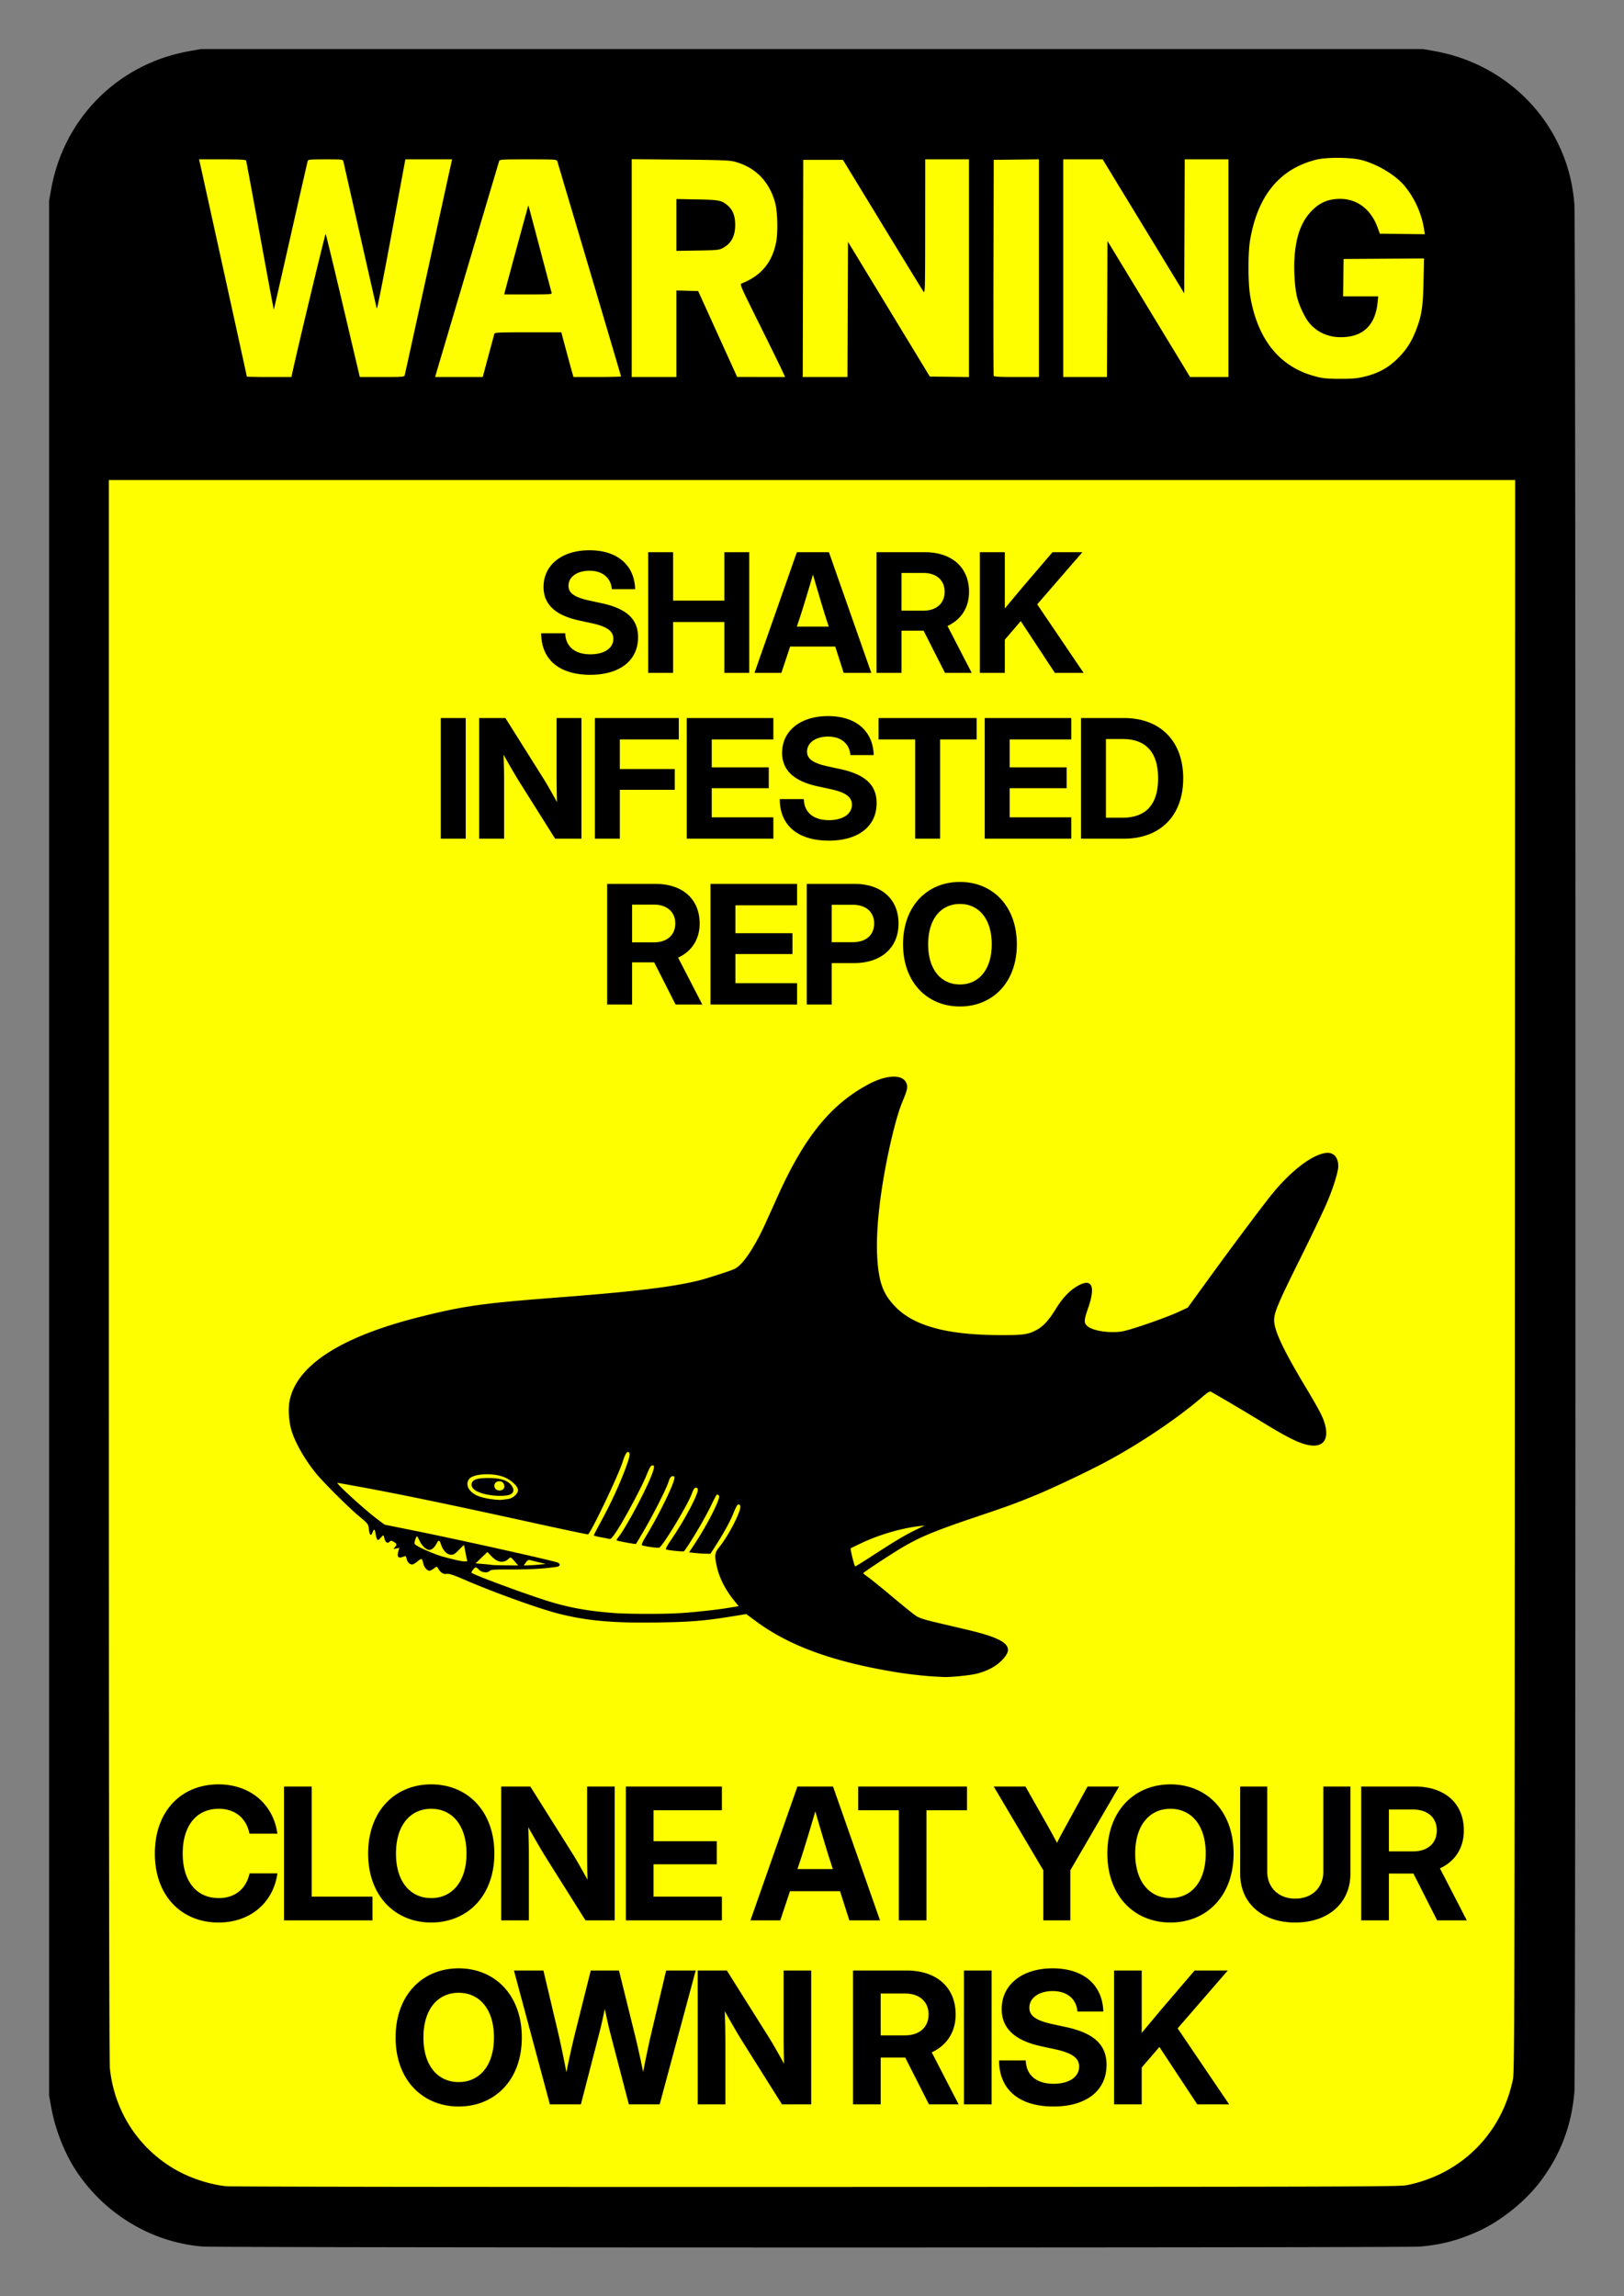 <?xml version="1.0" encoding="UTF-8" standalone="no"?>
<!-- https://www.reddit.com/r/BLAHAJ/comments/11zxfrn/made_this_because_yes_including_the_vector_art/ -->
<svg xmlns="http://www.w3.org/2000/svg" viewBox="0 0 1671 2363"><rect x="0" y="0" width="1671" height="2363" fill="#808080" stroke="none"/><path d="M88.45 1940.967s-68.795 309.572 142.5 342.33c211.296 32.76 1213.719 6.553 1213.719 6.553s132.674-34.397 147.415-193.278c14.742-158.881-9.828-1669.068-9.828-1669.068L1475.79 127.76l-1328.375 1.638-65.518 368.538" style="fill:#fffe00;fill-opacity:1;stroke:none;stroke-width:1;stroke-dasharray:none"/><path d="m860.636 397.745-12.49 2.27C775.57 413.2 720.093 468.704 706.89 541.34l-2.254 12.405v1950l2.254 12.402c4.076 22.427 13.559 46.664 25.234 64.502 29.482 45.045 77.955 74.2 130.512 78.498 15.422 1.261 1236.482 1.318 1252.105.059 22.338-1.801 40.73-6.672 61.59-16.307 21.31-9.843 45.102-28.6 60.066-47.355 22.28-27.923 34.78-59.654 37.696-95.694 1.46-18.055 1.46-1924.156 0-1942.21-1.873-23.146-7.141-42.718-16.924-62.895-23.937-49.369-70.98-84.726-126.043-94.73l-12.49-2.27h-1258zm1171.209 111.941c9.096.085 18.205.899 23.79 2.408 16.331 4.413 34.42 15.359 43.641 26.409 10.605 12.705 17.884 29.05 20.27 45.51l.619 4.269-23.127-.27-23.125-.267-2.213-6.112c-7.731-21.357-24.476-32.165-45.361-29.275-9.043 1.251-16.317 5.183-23.203 12.545-10.087 10.782-15.332 25.128-16.948 46.342-1.008 13.24.108 31.622 2.532 41.674 2.124 8.81 8.257 21.663 12.925 27.09 7.989 9.283 19.14 14.236 32.055 14.236 22.726 0 35.507-12.056 37.902-35.75l.633-6.25h-36.142l.271-19.25.272-19.25 41.365-.262 41.365-.26-.512 23.76c-.562 26.183-1.928 35.103-7.644 49.902-4.67 12.09-9.822 20.11-18.57 28.907-11.112 11.172-23.204 17.193-40.938 20.384-6.714 1.209-29.675 1.237-36.736.045-6.988-1.179-15.567-3.836-22.313-6.91-28.014-12.763-45.652-38.991-52.162-77.566-2.284-13.54-2.316-44.331-.059-57.512 7.831-45.717 30.245-73.057 67.704-82.582 5.53-1.406 14.612-2.05 23.709-1.965zm-727.71 1.397 49.75.43c41.913.36 50.734.687 55.995 2.068 21.24 5.574 35.77 20.23 41.802 42.164 2.485 9.033 3.051 30.055 1.092 40.5-3.922 20.911-15.6 34.972-35.4 42.625-2.2.85-1.73 1.946 16.861 39.375 10.519 21.175 21.074 42.662 23.455 47.75l4.33 9.25-24.693-.034-24.691-.033-20.07-44.216-20.073-44.217-11.178-.284-11.18-.283v89.067h-46V511.083zm419 .125v224.037h-23.03c-17.505 0-23.147-.3-23.508-1.25-.262-.688-.36-50.975-.22-111.75l.259-110.5 23.25-.268 23.25-.27zm-864.216.037h24.002c18.293 0 24.109.297 24.453 1.25.248.687 6.707 35.524 14.355 77.414 7.648 41.89 14.01 76.06 14.137 75.935.127-.125 7.9-34.174 17.274-75.664 9.373-41.49 17.286-76.223 17.585-77.185.492-1.581 2.268-1.75 18.37-1.75 17.655 0 17.829.021 18.373 2.25.302 1.237 8.018 35.325 17.148 75.75 9.13 40.425 16.88 74.4 17.22 75.5.342 1.1 6.822-31.525 14.401-72.5 7.58-40.975 14.053-75.963 14.385-77.75l.603-3.25h48.127l-.556 2.25c-.306 1.237-11.178 50.85-24.16 110.25-12.983 59.4-23.836 108.787-24.12 109.75-.47 1.6-2.465 1.75-23.34 1.75h-22.824l-.537-2.25c-.296-1.238-8.056-34.2-17.244-73.25s-16.998-71.331-17.357-71.737c-.49-.553-28.298 115.314-34.317 142.987l-.923 4.25h-22.918c-12.606 0-22.92-.207-22.92-.46 0-.49-47.72-217.517-48.659-221.29l-.558-2.25zm338.717 0c27.105 0 29.404.134 29.877 1.75.281.962 15.162 51.084 33.068 111.38 17.905 60.297 32.555 109.91 32.555 110.25 0 .341-11.008.62-24.461.62h-24.461l-1.37-4.75c-.752-2.613-3.572-12.963-6.267-23l-4.898-18.25h-34.206c-31.712 0-34.24.127-34.716 1.75-.283.962-3.077 11.312-6.211 23l-5.7 21.25h-48.927l.566-2.25c.404-1.604 60.137-202.98 65.258-220 .486-1.615 2.793-1.75 29.893-1.75zm408.5 0h45v224.041l-20.14-.27-20.138-.271-42.111-69.344-42.111-69.342-.256 69.592-.258 69.594h-45.994l.254-111.75.254-111.75h40.83l40.584 66.59c22.322 36.624 41.35 67.674 42.283 69 1.604 2.276 1.7-1.415 1.75-66.84l.053-69.25zm142 0h40.572l41.963 68.916 41.965 68.916.255-68.916.258-68.916h44.987v224l-19.75-.012-19.75-.014-42.5-70.01-42.5-70.011-.256 70.023-.258 70.024h-44.986v-224zm-398 40.828v53.342l21.75-.344c20.067-.317 22.065-.512 25.843-2.526 8.812-4.695 12.832-12.124 12.88-23.8.034-8.703-2.375-15.33-7.075-19.455-6.762-5.937-8.911-6.395-32.148-6.825l-21.25-.392zm-152.344 6.5c-.128-.133-21.563 78.703-24.313 89.422l-.576 2.25h24.684c23.048 0 24.647-.116 24.142-1.75-.297-.963-5.767-21.55-12.156-45.75s-11.69-44.077-11.781-44.172zM766.136 841.245h1447.013l-.295 818.75c-.279 776.041-.385 819.193-2.048 827.23-11.55 55.819-52.89 97.156-108.69 108.686-8.02 1.657-40.97 1.762-607.48 1.914-351.32.094-602.621-.214-607.758-.744-17.935-1.852-38.813-8.93-54.719-18.547-36.98-22.361-60.625-59.894-64.98-103.145-.715-7.094-1.043-266.083-1.043-822.25V841.245zm494.443 72.267c-28.25 0-47.168 15.167-47.168 37.75 0 17.75 11.917 29.167 36.5 34.5l13.084 2.834c15.75 3.417 22.25 8.082 22.25 16.082 0 9.667-9.416 15.918-23.666 15.918-15.917 0-25.5-8.001-25.834-21.668h-24.75c0 27 18.583 42.75 50.416 42.75 30.583 0 49.252-14.749 49.252-38.666 0-18.666-11.75-29.582-38.25-35.166l-11.918-2.584c-15.25-3.333-21.416-7.583-21.416-15.25 0-9.083 8.915-15.416 21.582-15.416 13.333 0 22.085 7.25 23.002 19h24c-.75-25-18.5-40.084-47.084-40.084zm60.486 2v124.166h25.666v-52.332h52.75v52.332h25.584V915.512h-25.584v49.834h-52.75v-49.834h-25.666zm152.987 0-43.582 124.166h27.666l9-27.082h46.416l8.668 27.082h28.416l-43.584-124.166h-33zm81.988 0v124.166h25.666v-43.416h22.75l22 43.416h27.5l-24.916-48.25c13.917-6.416 22.166-18.749 22.166-35.166 0-25-17.5-40.75-45.5-40.75h-49.666zm106.32 0v124.166h25.666v-34.166l16.416-19.084 35.084 53.25h29.584l-47.75-70.5 46.5-53.666h-30.75l-30.668 35.834c-6.166 7.417-12.332 14.749-18.416 22.082v-57.916h-25.666zm-80.654 21.334h22.416c13.583 0 22 7.583 22 19.416 0 11.834-8.416 19.416-21.916 19.416h-22.5v-38.832zm-91.07 1.666c4.416 15.417 8.25 28.084 12.084 40.75l4.166 12.834h-32.834l4.25-12.834c4-12.666 7.834-25.333 12.334-40.75zm15.41 145.666c-28.25 0-47.166 15.167-47.166 37.75 0 17.75 11.916 29.167 36.5 34.5l13.082 2.834c15.75 3.417 22.25 8.084 22.25 16.084 0 9.667-9.416 15.916-23.666 15.916-15.917 0-25.5-7.999-25.834-21.666h-24.75c0 27 18.584 42.75 50.418 42.75 30.583 0 49.25-14.751 49.25-38.668 0-18.666-11.75-29.582-38.25-35.166l-11.918-2.584c-15.25-3.333-21.416-7.583-21.416-15.25 0-9.083 8.917-15.416 21.584-15.416 13.333 0 22.083 7.25 23 19h24c-.75-25-18.5-40.084-47.084-40.084zm-398.364 2v124.168h25.667v-124.168h-25.667zm39.487 0v124.168h25.666v-57.584c0-5.333-.084-15.916-.584-28.916 7 12.584 13.334 23.334 16.918 29l36.166 57.5h27.084v-124.168h-25.584v61.418c0 5.25.084 15.499.418 25.082-4.917-8.916-10.252-18.333-13.168-23l-39.916-63.5h-27zm119.07 0v124.168h25.666v-50.334h56.5v-21.334h-56.5v-30.5h60.666v-22h-86.332zm94.57 0v124.168h89.082v-22h-63.416v-30h58.667v-21.418h-58.667v-28.75h63.417v-22h-89.083zm197.307 0v22h37.666v102.168h25.668v-102.168h37.582v-22h-100.916zm109.236 0v124.168h89.084v-22h-63.416v-30h58.666v-21.418h-58.666v-28.75h63.416v-22h-89.084zm99.07 0v124.168h43.835c38.083 0 61.334-23.918 61.334-62.168 0-38.083-23.5-62-60.834-62h-44.334zm25.667 21.584h17.084c24.666 0 36.584 14.333 36.584 40.416 0 26.167-11.75 40.584-36.834 40.584h-16.834v-81zm-150.264 147.084c-33.417 0-58.5 24.583-58.5 64.166 0 39.334 25.083 64 58.5 64s58.582-24.5 58.582-64c0-39.583-25.165-64.166-58.582-64.166zm-362.96 2v124.166h25.665v-43.416h22.75l22 43.416h27.5l-24.916-48.25c13.917-6.416 22.166-18.749 22.166-35.166 0-25-17.5-40.75-45.5-40.75h-49.666zm106.32 0v124.166h89.082v-22h-63.417v-30h58.667v-21.416h-58.667v-28.75h63.417v-22h-89.083zm99.07 0v124.166h25.666v-42.666h23c27.917 0 45.75-15.75 45.75-40.75s-17.5-40.75-45.416-40.75h-49zm157.57 20.666c19.167 0 32.75 15 32.75 41.5 0 26.334-13.583 41.334-32.75 41.334s-32.668-15-32.668-41.334c0-26.5 13.501-41.5 32.668-41.5zm-337.295.668h22.416c13.584 0 22 7.583 22 19.416 0 11.834-8.416 19.416-21.916 19.416h-22.5v-38.832zm205.39.166h21.667c13.583 0 22 7.417 22 19.25 0 11.834-8.417 19.25-22 19.25h-21.666v-38.5zm62.745 176.873c-6.989.256-15.845 2.944-25.26 8.016-38.601 20.797-65.566 54.064-92.82 114.51-4.216 9.35-10.226 22.646-13.356 29.547-7.715 17.01-17.45 33.168-24.093 39.986-5.38 5.52-5.841 5.756-21 10.728-8.525 2.797-18.2 5.768-21.5 6.604-27.115 6.867-66.166 11.654-144 17.648-80.485 6.2-98.256 8.678-144 20.086-81.599 20.351-127.508 49.935-134.575 86.72-1.59 8.276-.655 21.745 2.127 30.68 4.043 12.985 14.302 30.71 25.756 44.5 7.91 9.524 32.273 33.764 42.883 42.667 10.168 8.532 10.194 8.565 10.867 13.957.807 6.457 2.121 7.685 3.713 3.468 1.58-4.184 2.381-3.889 3.145 1.159.353 2.337 1.087 4.925 1.63 5.75.835 1.266 1.37 1.072 3.424-1.25 1.339-1.513 2.645-2.75 2.903-2.75.257 0 .757 1.317 1.111 2.93.93 4.234 3.166 5.847 5.236 3.777 1.494-1.493 1.841-1.488 4.45.053 3.292 1.945 3.472 2.866 1.08 5.537-1.706 1.904-1.67 1.935 1.437 1.261l3.188-.69-1.01 3.657c-1.71 6.192.098 7.653 6.248 5.049 1.22-.516 1.758.033 2.201 2.25.709 3.544 3.148 6.176 5.723 6.176 1.041 0 3.47-1.386 5.398-3.078 1.928-1.693 3.918-2.822 4.422-2.51.504.311 1.222 2.197 1.596 4.19.846 4.512 4.72 8.64 7.242 7.718.993-.363 2.927-1.522 4.299-2.576 2.374-1.824 2.542-1.83 3.5-.139 2.626 4.642 5.588 6.643 9.01 6.088 2.681-.435 6.739.916 20.175 6.719 27.815 12.012 72.388 28.138 92.82 33.582 28.962 7.715 57.118 10.383 102.5 9.713 34.962-.517 49.906-1.712 77.69-6.215l15.191-2.461 9.81 7.273c34.437 25.54 79.603 41.945 144.81 52.602 11.945 1.952 29.022 3.868 39.5 4.43v-.002c3.025.162 7.075.368 9 .457 6.881.317 26.898-1.673 33.638-3.344 10.033-2.487 18.154-6.496 24.153-11.922 17.021-15.397 9.016-23.314-33.791-33.418a19948.59 19948.59 0 0 0-32.131-7.549c-10.828-2.532-16.973-4.51-20-6.437-2.404-1.53-13.337-10.322-24.3-19.537-10.96-9.216-22.305-18.405-25.208-20.42-2.903-2.016-5.185-3.958-5.07-4.315.264-.82 25.32-17.42 37.056-24.55 19.647-11.937 34.868-18.368 77.46-32.729 35.38-11.93 41.855-14.297 63.693-23.277 16.958-6.974 52.667-23.924 71-33.702 34.207-18.243 72.82-44.105 98-65.638 8.005-6.846 9.221-7.563 11-6.489 1.1.665 8.075 4.722 15.5 9.016 7.425 4.295 23.85 14.12 36.5 21.834 25.023 15.259 35.843 20.79 45.507 23.266 15.867 4.065 23.483-3.463 19.63-19.405-2-8.268-5.27-14.637-21.301-41.472-22.425-37.54-31.336-56.655-31.336-67.213 0-7.796 4.417-18.233 26.44-62.49 11.63-23.375 24.214-49.7 27.964-58.5 6.494-15.238 11.602-31.712 11.59-37.38-.02-9.428-5.034-14.672-12.994-13.59-14.061 1.914-35.237 18.034-54.477 41.47-9.504 11.576-41.212 53.97-67.736 90.564l-19.618 27.067-9.335 4.343c-13.228 6.157-49.996 18.876-58.325 20.176-13.207 2.061-30.506-.639-35.855-5.596-3.533-3.274-3.394-5.85.998-18.521 7.993-23.059 3.72-31.303-11.545-22.283-7.942 4.692-15.079 12.344-21.892 23.476-6.81 11.126-12.725 17.645-19.217 21.178-8.936 4.863-13.588 5.574-36.498 5.564-55.901-.02-90.275-9.313-109.61-29.627-9.535-10.017-13.907-18.762-16.332-32.67-4.29-24.598-2.416-60.116 5.52-104.671 5.406-30.354 12.807-59.755 18.388-73.051 5.203-12.393 5.824-15.318 4.12-19.399-1.946-4.656-7.068-6.832-14.057-6.576zm-272.94 386.393c.474-.218.94-.157 1.424.142 1.703 1.053.802 5.393-3.535 17.022-5.97 16.007-14.598 34.787-23.857 51.924-4.742 8.776-8.621 16.236-8.621 16.578 0 .341 3.037 1.175 6.75 1.851 3.712.677 7.744 1.475 8.959 1.772 1.897.464 3.114-.849 8.636-9.309 7.722-11.829 25.219-44.705 29.723-55.847 3.632-8.985 4.579-10.5 6.555-10.5 2.214 0 1.62 3.389-2.237 12.738-7.758 18.812-27.438 54.868-34.066 62.412-.798.908-1.083 1.859-.635 2.111 1.287.726 19.35 4.044 19.705 3.62.176-.21 3.62-6.006 7.654-12.881 9.739-16.597 23.152-43.03 25.625-50.5 1.53-4.619 2.487-6.075 4.159-6.32 1.542-.227 2.172.203 2.172 1.48 0 5.31-14.572 35.514-27.856 57.738-5.575 9.328-6.586 11.632-5.271 11.998 4.544 1.264 16.117 2.821 17.377 2.338 3.603-1.383 29.438-44.129 33.648-55.674 1.67-4.581 2.685-6.06 4.156-6.06 1.356 0 1.943.683 1.934 2.25-.03 5.556-13.99 31.668-27.537 51.508-3.958 5.795-5.914 9.492-5.162 9.75 3.152 1.08 18.08 2.533 18.617 1.81 7.341-9.883 22.258-35.26 28.256-48.068 2.64-5.638 5.202-10.25 5.695-10.25.493 0 1.371.569 1.95 1.265 1.959 2.361-12.298 30.452-25.497 50.235l-5.338 8 5.764.64c3.17.353 8.123.69 11.008.75l5.244.11 5.305-8.25c8.359-13.002 15.305-25.646 18.267-33.25 1.5-3.85 3.293-7.617 3.986-8.37 1.94-2.105 3.743-.322 3.07 3.038-1.603 8.02-13.157 29.612-20.987 39.226-5.328 6.541-5.684 9.005-3.016 20.908 2.71 12.09 9.04 24.304 18.605 35.893l3.877 4.695-3.299.543-9.296 1.526c-10.49 1.72-31.52 3.991-46.5 5.023v-.002c-16.808 1.158-54.763 1.112-70-.084-28.44-2.232-48.095-5.972-71.5-13.607-26.774-8.735-72.268-25.722-74.284-27.739-.696-.695 3-5.55 4.225-5.55.666 0 2.267 1.125 3.559 2.5 2.697 2.871 8.953 3.466 10.965 1.043.992-1.197 5.085-1.45 22.888-1.416 18.82.035 34.158-.87 45.897-2.71 3.8-.595 4.35-3.005 1-4.392-5.08-2.104-102.481-23.78-148.647-33.08l-29.394-5.922-7.508-5.65c-13.229-9.957-43.26-37.373-40.938-37.373.383 0 11.619 2.013 24.967 4.474 41.424 7.638 91.934 18.118 171.27 35.535 36.006 7.906 60.068 12.99 61.463 12.99 2.287 0 30.603-59.071 35.537-74.136 2.19-6.69 3.67-9.843 5.09-10.496zm-148.152 22.896c6.963-.442 14.928.393 20.906 2.698 7.37 2.84 14.657 9.536 14.657 13.466 0 3.683-5.027 8.334-9.823 9.088-2.023.319-5.027.723-6.677.899-4.965.53-16.98-1.216-23.178-3.367-10.273-3.567-15.13-11.595-10.776-17.811 1.968-2.81 7.928-4.53 14.891-4.973zm4.85 3.737c-10.994 0-15.893 1.58-16.862 5.441-1.481 5.903 6.265 10.54 20.729 12.408 7.688.994 16.136.556 19.072-.988 2.987-1.57 3.81-4.237 2.24-7.264-3.466-6.682-11.115-9.597-25.18-9.597zm13.2 3.586c2.857.716 4.41 4.761 2.81 7.318-1.591 2.542-6.833 2.596-8.59.088-2.892-4.129.668-8.69 5.78-7.406zm436.013 45.314-9.315 4.522c-11.158 5.416-20.924 11.238-44.078 26.279-9.565 6.214-17.737 11.299-18.16 11.299-.775 0-5.269-18.013-4.649-18.633.184-.183 5.18-2.62 11.104-5.414 18.376-8.668 41.06-15.299 59.598-17.422l5.5-.63zm-522.526 11.1c.352 0 1.434 1.796 2.403 3.992 2.32 5.26 7.159 10.008 10.199 10.008 2.764 0 5.596-2.498 7.914-6.98 1.92-3.715 2.744-3.372 4.469 1.855 1.936 5.868 6.21 10.125 10.168 10.125 2.586 0 4.23-1.027 8.14-5.084 2.695-2.796 5.009-4.934 5.143-4.75.134.183.78 3.356 1.435 7.05.656 3.695 1.456 7.407 1.78 8.25 1.017 2.653-5.29 1.752-25.125-3.587-7.725-2.08-24.165-9.195-27.743-12.008-1.508-1.186-1.586-1.876-.582-5.121.639-2.063 1.447-3.75 1.8-3.75zm72.498 16.136 4.205 4.387c6.324 6.6 12.458 7.458 17.823 2.492 1.963-1.817 2.07-1.77 5.82 2.567l3.818 4.418-12.818-.115c-7.05-.064-13.495-.263-14.32-.442-.825-.179-4.91-.608-9.079-.953l-7.58-.629 6.067-5.863 6.064-5.862zm43.371 8.235c.91.245 5.032 1.268 9.157 2.275l7.5 1.832-6.5.645c-3.575.354-8.669.696-11.319.76l-4.818.117 2.164-3.037c1.341-1.884 2.79-2.868 3.816-2.592zm-320.06 230.906c-37.904 0-65.453 27.178-65.453 71.184 0 43.727 27.642 71 65.453 71 32.264 0 56.301-19.876 60.646-50.569h-28.66c-3.513 16.179-15.346 25.424-31.617 25.424-23.482 0-37.162-17.844-37.162-45.855 0-28.197 13.773-46.04 37.162-46.04 16.363 0 28.29 9.34 31.525 25.61h28.752c-4.345-30.785-28.382-50.754-60.646-50.754zm218.885 0c-37.072 0-64.899 27.271-64.899 71.184 0 43.635 27.827 71 64.899 71 37.071 0 64.99-27.18 64.99-71 0-43.913-27.919-71.184-64.99-71.184zm760.62 0c-37.07 0-64.898 27.271-64.898 71.184 0 43.635 27.827 71 64.899 71 37.071 0 64.99-27.18 64.99-71 0-43.913-27.919-71.184-64.99-71.184zm-912.081 2.219v137.746h91.062v-24.406h-62.588v-113.34h-28.474zm223.506 0v137.746h28.474v-63.881c0-5.917-.091-17.658-.646-32.08 7.765 13.96 14.79 25.885 18.765 32.172l40.123 63.789h30.045V2185.74h-28.38v68.133c0 5.824.092 17.196.462 27.828-5.454-9.892-11.371-20.339-14.607-25.516l-44.283-70.445h-29.953zm128.255 0v137.746h98.826v-24.406h-70.351v-33.282h65.082v-23.757h-65.082v-31.895h70.351v-24.406h-98.826zm176.543 0-48.351 137.746h30.693l9.985-30.045h51.494l9.613 30.045h31.525l-48.35-137.746h-36.609zm62.524 0v24.406h41.787v113.34h28.474v-113.34h41.694v-24.406H1537.17zm139.47 0 51.032 86.254v51.492h27.734v-51.492l50.2-86.254h-32.45l-22.648 41.324c-3.051 5.547-6.01 11.094-8.784 16.64-2.958-5.546-5.917-11.093-9.06-16.64l-23.389-41.324h-32.635zm253.553 0v89.765c0 29.861 22.28 50.2 56.67 50.2s56.764-20.431 56.764-50.2v-89.765H2015.8v87.455c0 16.27-11.37 27.92-28.936 27.92-17.473 0-28.844-11.742-28.844-27.92v-87.455h-27.826zm124.557 0v137.746h28.474v-48.164h25.24l24.406 48.164h30.508l-27.643-53.528c15.439-7.118 24.592-20.799 24.592-39.011 0-27.735-19.414-45.207-50.477-45.207h-55.1zm-956.947 22.926c21.263 0 36.332 16.64 36.332 46.039 0 29.213-15.07 45.855-36.332 45.855-21.263 0-36.24-16.642-36.24-45.855 0-29.399 14.977-46.04 36.24-46.04zm760.62 0c21.264 0 36.333 16.64 36.333 46.039 0 29.213-15.07 45.855-36.332 45.855-21.263 0-36.24-16.642-36.24-45.855 0-29.399 14.977-46.04 36.24-46.04zm224.802.74h24.867c15.069 0 24.406 8.413 24.406 21.54 0 13.128-9.336 21.54-24.313 21.54h-24.96v-43.08zm-590.182 1.85c4.9 17.102 9.151 31.154 13.404 45.206l4.623 14.237h-36.424l4.715-14.236c4.438-14.053 8.69-28.105 13.682-45.208zm-366.983 161.597c-37.071 0-64.898 27.273-64.898 71.186 0 43.635 27.827 71 64.898 71 37.072 0 64.99-27.18 64.99-71 0-43.913-27.918-71.186-64.99-71.186zm611.073 0c-31.34 0-52.325 16.826-52.325 41.879 0 19.691 13.22 32.357 40.493 38.273l14.513 3.143c17.473 3.79 24.684 8.969 24.684 17.844 0 10.724-10.447 17.656-26.256 17.656-17.658 0-28.288-8.874-28.658-24.035h-27.457c0 29.953 20.616 47.426 55.931 47.426 33.929 0 54.637-16.364 54.637-42.897 0-20.708-13.035-32.818-42.433-39.012l-13.221-2.867c-16.918-3.698-23.76-8.412-23.76-16.918 0-10.077 9.893-17.101 23.945-17.101 14.792 0 24.5 8.043 25.516 21.078h26.625c-.832-27.735-20.525-44.469-52.234-44.469zm-554.188 2.219 36.979 137.748h31.894l19.414-75.16c1.757-6.749 3.329-14.33 5.178-23.02 1.849 8.69 3.512 16.271 5.176 23.02l19.6 75.16h31.708l37.073-137.748h-30.416l-16.178 68.412a1310.663 1310.663 0 0 0-7.488 35.963c-2.404-11.926-5.086-23.945-7.952-35.963l-16.918-68.412h-29.027l-17.103 68.412c-2.866 12.11-5.548 24.221-7.952 36.332a1266.461 1266.461 0 0 0-7.488-36.332l-16.178-68.412h-30.322zm189.086 0v137.748h28.473v-63.881c0-5.917-.092-17.658-.647-32.08 7.766 13.96 14.793 25.885 18.768 32.172l40.12 63.789h30.046v-137.748h-28.381v68.135c0 5.824.093 17.194.463 27.826-5.455-9.892-11.372-20.339-14.608-25.516l-44.28-70.445h-29.954zm159.809 0v137.748h28.474v-48.166h25.239l24.406 48.166h30.508l-27.643-53.527c15.439-7.119 24.592-20.802 24.592-39.014 0-27.734-19.414-45.207-50.477-45.207h-55.1zm114.111 0v137.748h28.473v-137.748h-28.473zm154.447 0v137.748h28.473v-37.904l18.213-21.17 38.92 59.074h32.82l-52.973-78.211 51.586-59.537h-34.113l-34.021 39.754c-6.841 8.227-13.683 16.362-20.432 24.498v-64.252h-28.473zM1126.061 2398c21.263 0 36.33 16.64 36.33 46.039 0 29.213-15.067 45.853-36.33 45.853-21.263 0-36.24-16.64-36.24-45.853 0-29.399 14.977-46.04 36.24-46.04zm434.254.74h24.867c15.07 0 24.407 8.411 24.407 21.539 0 13.127-9.336 21.54-24.313 21.54h-24.96v-43.08z" style="font-weight:700;font-size:170.667px;line-height:1;font-family:'Inter Display';-inkscape-font-specification:'Inter Display, Bold';text-align:center;letter-spacing:-4.68px;word-spacing:0;text-anchor:middle;white-space:pre" transform="translate(-654.136 -347.245)"/></svg>